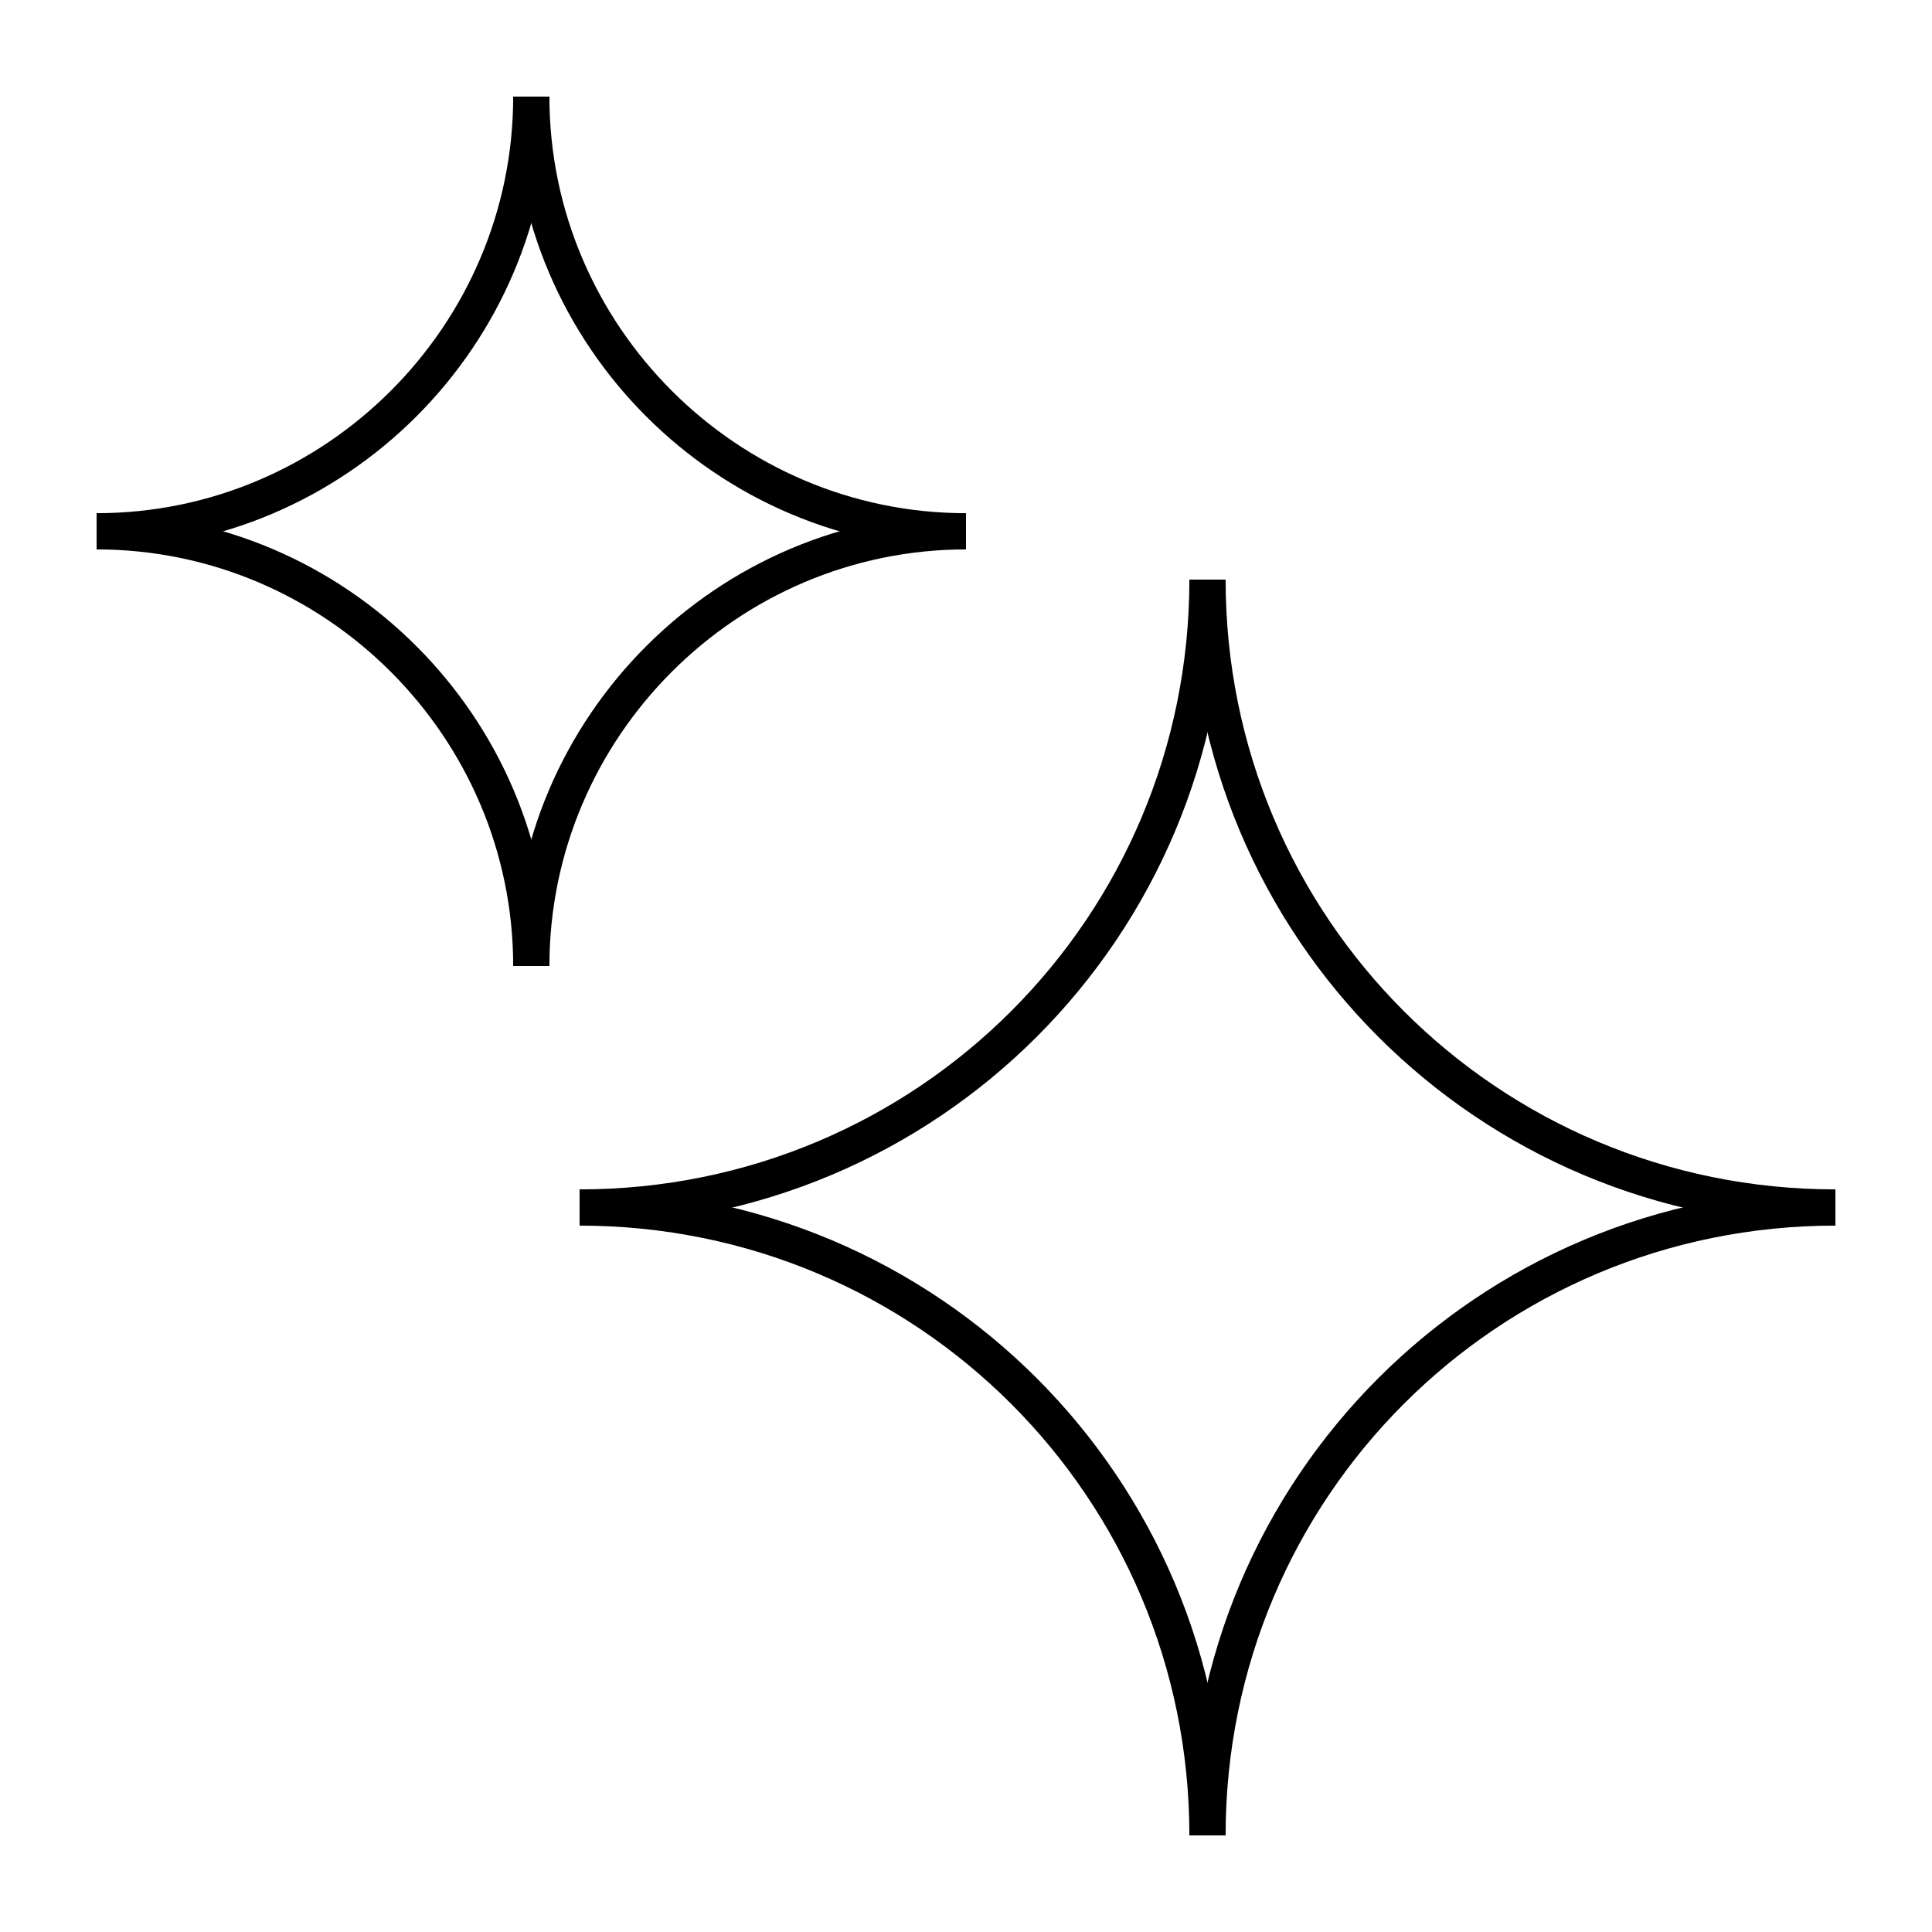 <?xml version="1.0" encoding="UTF-8"?>
<svg id="Layer_1" xmlns="http://www.w3.org/2000/svg" version="1.1" viewBox="0 0 80 80">
  <!-- Generator: Adobe Illustrator 29.5.1, SVG Export Plug-In . SVG Version: 2.1.0 Build 141)  -->
  <defs>
    <style>
      .st0 {
        fill: none;
        stroke: #000;
        stroke-miterlimit: 10;
        stroke-width: 1.5px;
      }
    </style>
  </defs>
  <g>
    <path class="st0" d="M22,4c0,9.9-8.1,18-18,18"/>
    <path class="st0" d="M40,22c-9.9,0-18-8.1-18-18"/>
    <path class="st0" d="M22,40c0-9.9,8.1-18,18-18"/>
    <path class="st0" d="M4,22c9.9,0,18,8.1,18,18"/>
  </g>
  <g>
    <path class="st0" d="M50,24c0,14.4-11.6,26-26,26"/>
    <path class="st0" d="M76,50c-14.4,0-26-11.6-26-26"/>
    <path class="st0" d="M50,76c0-14.4,11.6-26,26-26"/>
    <path class="st0" d="M24,50c14.4,0,26,11.6,26,26"/>
  </g>
</svg>